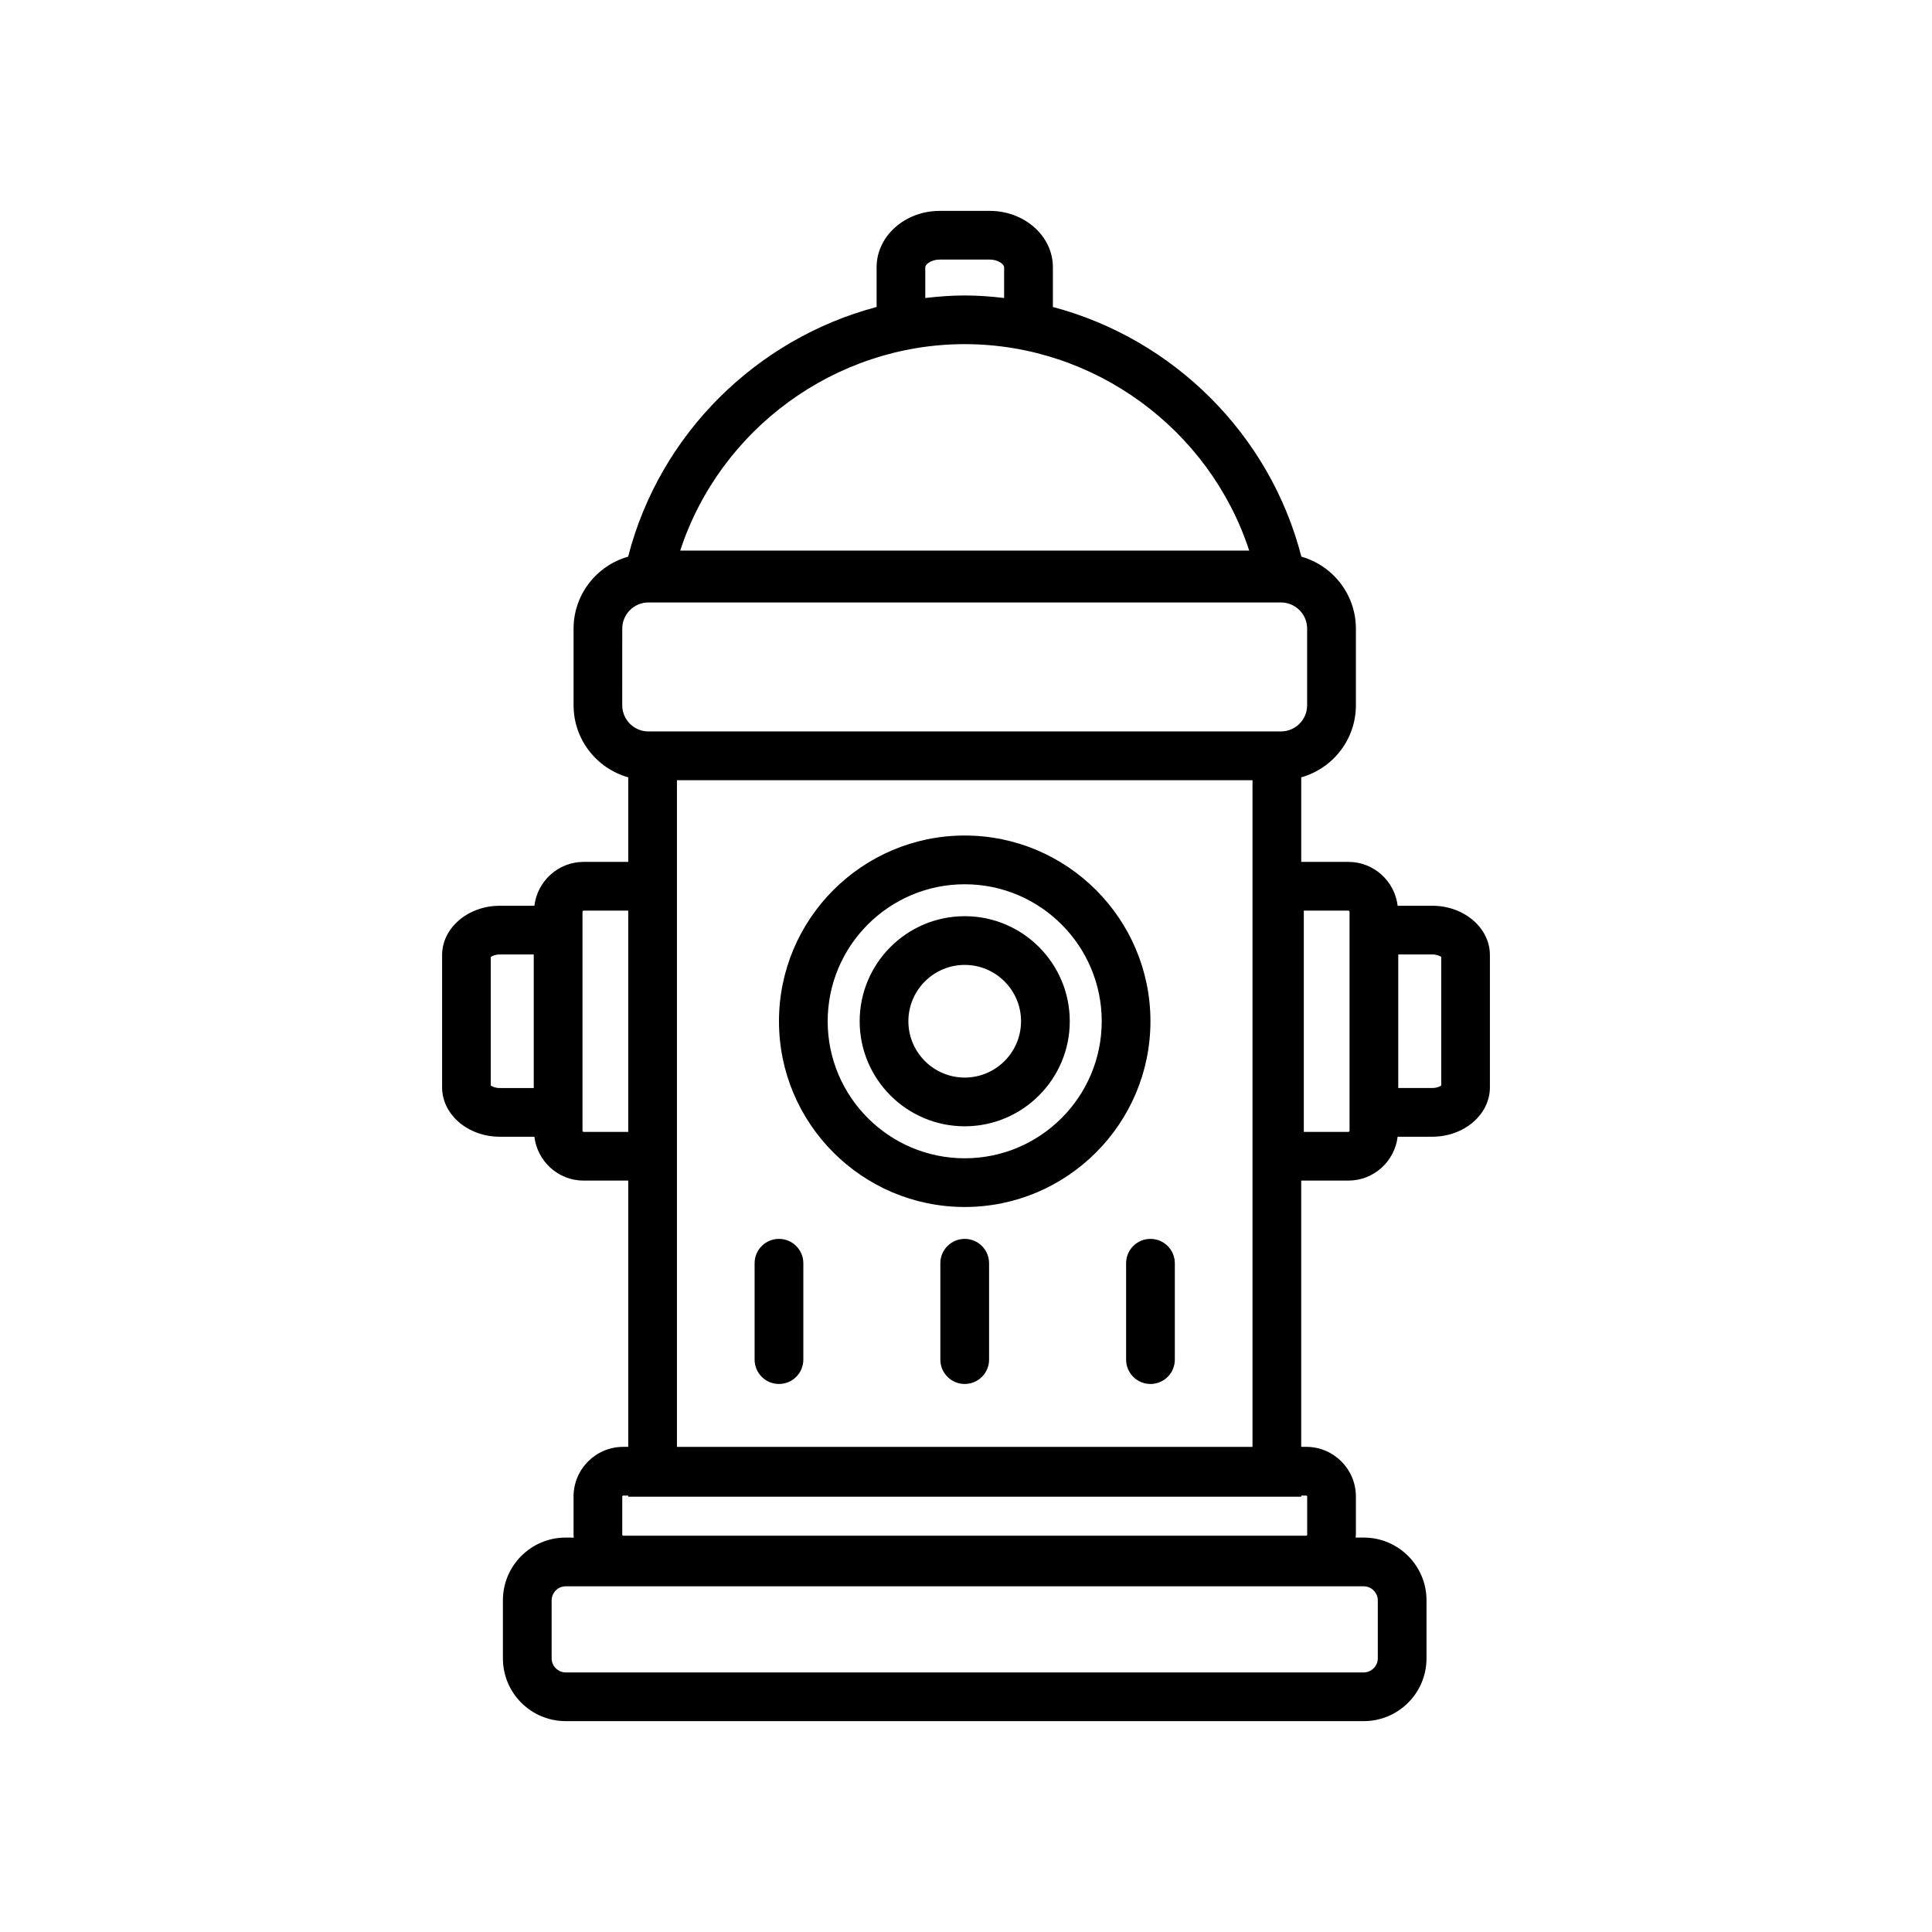 <?xml version="1.0" encoding="UTF-8"?>
<!-- Uploaded to: SVG Repo, www.svgrepo.com, Generator: SVG Repo Mixer Tools -->
<svg fill="#000000" width="800px" height="800px" version="1.1" viewBox="144 144 512 512" xmlns="http://www.w3.org/2000/svg">
 <path d="m399.66 386.8c-15.352 0-27.84 12.488-27.84 27.84s12.492 27.84 27.84 27.84c15.352 0 27.84-12.488 27.84-27.84-0.004-15.352-12.488-27.84-27.84-27.84zm0 42.77c-8.23 0-14.93-6.699-14.93-14.93s6.699-14.93 14.93-14.93c8.23 0 14.926 6.699 14.926 14.93-0.004 8.23-6.695 14.93-14.926 14.93zm0-64.148c-27.145 0-49.223 22.082-49.223 49.219 0 27.145 22.082 49.223 49.223 49.223s49.219-22.082 49.219-49.223-22.082-49.219-49.219-49.219zm0 85.535c-20.023 0-36.316-16.293-36.316-36.309 0-20.02 16.285-36.309 36.316-36.309 20.023 0 36.309 16.285 36.309 36.309 0 20.02-16.285 36.309-36.309 36.309zm123.91-66.922h-9.176c-0.793-6.527-6.309-11.625-13.047-11.625h-12.508v-22.41c8.344-2.344 14.488-10.008 14.488-19.094v-20.305c0-9.074-6.129-16.73-14.449-19.082-8.387-32.598-34.102-57.754-65.852-66.168v-10.551c0-8.227-7.5-14.914-16.719-14.914h-13.277c-9.219 0-16.719 6.695-16.719 14.914v10.551c-31.746 8.414-57.465 33.57-65.852 66.168-8.328 2.359-14.457 10.008-14.457 19.082v20.305c0 9.086 6.144 16.75 14.492 19.094v22.41h-11.828c-6.738 0-12.258 5.094-13.047 11.625h-9.172c-8.426 0-15.285 5.867-15.285 13.074v35.062c0 7.207 6.859 13.074 15.285 13.074h9.172c0.793 6.527 6.309 11.625 13.047 11.625h11.828v70.562h-1.34c-7.254 0-13.156 5.902-13.156 13.152v10.152c0 0.25 0.062 0.492 0.078 0.742l-2.184-0.004c-9.16 0-16.617 7.453-16.617 16.617v15.406c0 9.16 7.453 16.617 16.617 16.617h211.53c9.168 0 16.617-7.453 16.617-16.617v-15.406c0-9.16-7.453-16.617-16.617-16.617h-2.176c0.016-0.25 0.078-0.488 0.078-0.742v-10.152c0-7.254-5.902-13.152-13.152-13.152h-1.34v-70.562h12.508c6.738 0 12.258-5.094 13.047-11.625h9.176c8.426 0 15.277-5.867 15.277-13.074v-35.062c0.008-7.203-6.844-13.07-15.27-13.07zm-14.441 184.06v15.406c0 2.012-1.695 3.707-3.707 3.707h-211.53c-2.004 0-3.703-1.695-3.703-3.707v-15.406c0-2.012 1.695-3.707 3.703-3.707h211.53c2.012 0 3.707 1.695 3.707 3.707zm-119.92-353.3c0-0.688 1.484-2.004 3.809-2.004h13.277c2.324 0 3.809 1.316 3.809 2.004v8.176c-3.445-0.402-6.918-0.672-10.453-0.672-3.527 0-7 0.277-10.445 0.672zm10.445 20.406c34.395 0 64.898 22.578 75.398 54.715h-150.79c10.5-32.137 41.004-54.715 75.391-54.715zm-90.75 75.395c0-3.824 3.109-6.941 6.941-6.941h167.62c3.824 0 6.941 3.109 6.941 6.941v20.305c0 3.82-3.106 6.926-6.918 6.934l-167.66 0.004c-3.82-0.012-6.926-3.117-6.926-6.934zm-34.84 121.08v-34.074c0.348-0.262 1.176-0.656 2.375-0.656h9.012v35.391h-9.012c-1.199 0-2.027-0.398-2.375-0.66zm24.594 12.281c-0.145 0-0.289-0.145-0.293-0.289v-58.059c0.004-0.145 0.148-0.289 0.293-0.289h11.828v58.637zm191.52 96.383c0.117 0 0.242 0.125 0.242 0.242v10.152c0 0.117-0.125 0.242-0.242 0.242h-181.03c-0.125 0-0.242-0.125-0.242-0.242v-10.152c0-0.117 0.125-0.242 0.242-0.242h1.34v0.305h178.34v-0.305zm-166.78-12.91v-176.67h152.53v176.68l-152.53-0.004zm177.95-83.473h-11.824v-58.637h11.824c0.148 0 0.297 0.148 0.297 0.297v58.047c0.004 0.145-0.152 0.293-0.297 0.293zm24.594-12.281c-0.348 0.262-1.176 0.656-2.371 0.656h-9.016v-35.391h9.016c1.191 0 2.019 0.395 2.371 0.656zm-169.05 47.094v25.539c0 3.566-2.891 6.457-6.457 6.457-3.566 0-6.457-2.891-6.457-6.457v-25.539c0-3.566 2.891-6.457 6.457-6.457 3.566 0.004 6.457 2.891 6.457 6.457zm49.223 0v25.539c0 3.566-2.891 6.457-6.457 6.457s-6.457-2.891-6.457-6.457v-25.539c0-3.566 2.891-6.457 6.457-6.457 3.57 0 6.457 2.891 6.457 6.457zm49.227 0v25.539c0 3.566-2.891 6.457-6.457 6.457s-6.457-2.891-6.457-6.457v-25.539c0-3.566 2.891-6.457 6.457-6.457 3.566 0.004 6.457 2.891 6.457 6.457z"/>
</svg>